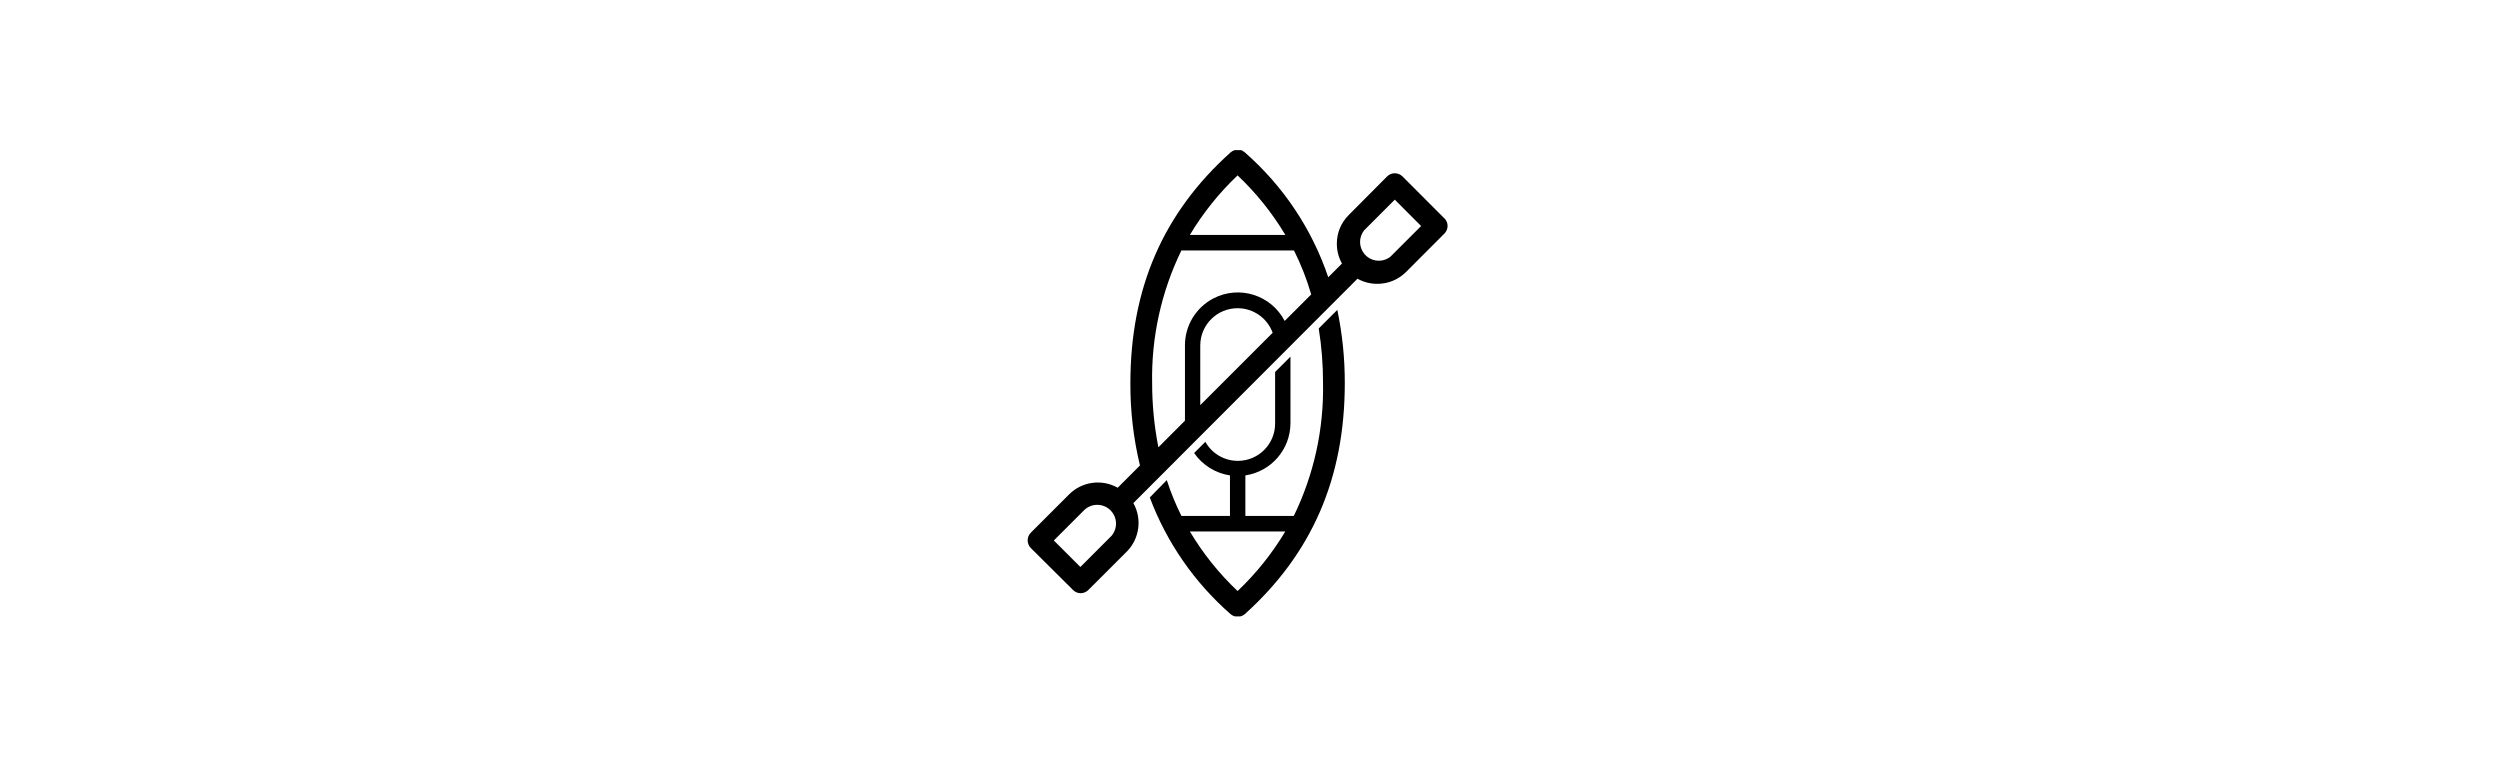 <?xml version="1.0" encoding="utf-8"?>
<!DOCTYPE svg PUBLIC "-//W3C//DTD SVG 1.1//EN" "http://www.w3.org/Graphics/SVG/1.1/DTD/svg11.dtd">
<svg xmlns="http://www.w3.org/2000/svg" xmlns:xlink="http://www.w3.org/1999/xlink" version="1.1" id="Calque_1" x="0px" y="0px" width="210" height="65" viewBox="0 0 5725.98 1785.26" enable-background="new 0 0 5725.98 1785.26" xml:space="preserve">
<title>kayak</title>
<path d="M3021.555,757.805c6.719,41.749,10.037,83.976,9.922,126.262c2.04,105.983-21.072,210.94-67.441,306.264h-111.734v-93.544  c59.689-8.931,103.904-60.122,104.057-120.475V822.767l-35.434,35.434v118.111c0.525,47.485-37.544,86.406-85.029,86.931  c-31.449,0.348-60.579-16.503-75.957-43.938l-25.866,25.866c19.263,27.87,49.181,46.548,82.679,51.615v93.544h-111.971  c-13.313-26.676-24.604-54.313-33.779-82.678l-39.213,40.039c38.871,103.588,102.78,195.942,186.025,268.823l1.299,0.944l1.654,1.3  l2.598,1.417l1.771,0.827l3.189,1.063c0.471,0.054,0.947,0.054,1.418,0c1.609,0.175,3.232,0.175,4.842,0l0,0  c1.609,0.175,3.233,0.175,4.844,0h1.416l3.189-1.063l1.771-0.827l2.6-1.417l1.652-1.3l1.3-0.944  c154.962-139.727,230.317-313.823,230.317-532.448c0.164-56.826-5.615-113.513-17.244-169.136L3021.555,757.805z M2834.348,1363.601  c-42.874-40.517-79.92-86.785-110.08-137.482h220.16C2914.18,1276.754,2877.143,1323.01,2834.348,1363.601z"/>
<path d="M3311.402,503.747l-96.616-96.733c-9.808-9.729-25.626-9.729-35.434,0l-88.583,89.057  c-17.615,17.445-27.487,41.232-27.402,66.024c-0.076,16.075,3.991,31.899,11.811,45.945l-31.653,31.654  c-37.583-111.325-103.966-210.717-192.404-288.075l-0.944-0.709l-2.127-1.535l-2.008-1.181l-1.653-1.063l-2.244-0.826h-2.48  c-0.743-0.114-1.501-0.114-2.244,0h-4.843h-2.361h-2.363l-2.244,0.826l-2.244,1.063l-2.125,1.181l-2.127,1.535  c-0.262,0.301-0.583,0.542-0.944,0.709c-155.671,139.727-231.146,313.941-231.146,532.448  c-0.32,63.928,7.096,127.659,22.088,189.806l-51.379,51.379c-36.521-20.586-82.277-14.359-111.971,15.236l-88.465,88.466  c-9.729,9.808-9.729,25.625,0,35.434l97.324,96.733c4.658,4.771,11.049,7.455,17.717,7.44c6.657-0.038,13.027-2.714,17.717-7.44  l88.584-88.466c29.52-29.73,35.738-75.434,15.236-111.97l517.093-517.685c13.983,7.871,29.782,11.942,45.827,11.812  c24.803,0.081,48.611-9.739,66.143-27.284l88.467-88.584c9.784-9.587,9.944-25.291,0.357-35.075  c-0.118-0.121-0.237-0.24-0.357-0.358V503.747z M2834.348,404.651c42.875,40.503,79.957,86.727,110.199,137.364h-220.279  C2754.527,491.423,2791.564,445.207,2834.348,404.651z M2637.22,884.067c-2.044-105.946,21.069-210.866,67.442-306.146h259.846  c16.271,32.508,29.555,66.427,39.686,101.34l-61.182,61.182c-31.01-59.752-104.585-83.053-164.337-52.045  c-40.417,20.976-65.774,62.73-65.745,108.267v173.86l-61.301,61.418C2642.047,983.234,2637.222,933.71,2637.22,884.067z   M2915.255,767.727l-167.011,167.01V796.664c0.287-47.553,39.068-85.869,86.621-85.582  C2870.869,711.299,2902.938,733.894,2915.255,767.727z M2542.494,1237.221l-70.867,70.867l-61.182-61.182l70.867-70.867  c17.682-16.14,45.098-14.89,61.238,2.792c15.131,16.576,15.105,41.961-0.057,58.508V1237.221z M3186.912,592.213  c-18.753,14.776-45.934,11.553-60.709-7.2c-12.366-15.693-12.366-37.815,0-53.509l70.866-70.867l60.71,60.827L3186.912,592.213z"/>
</svg>
